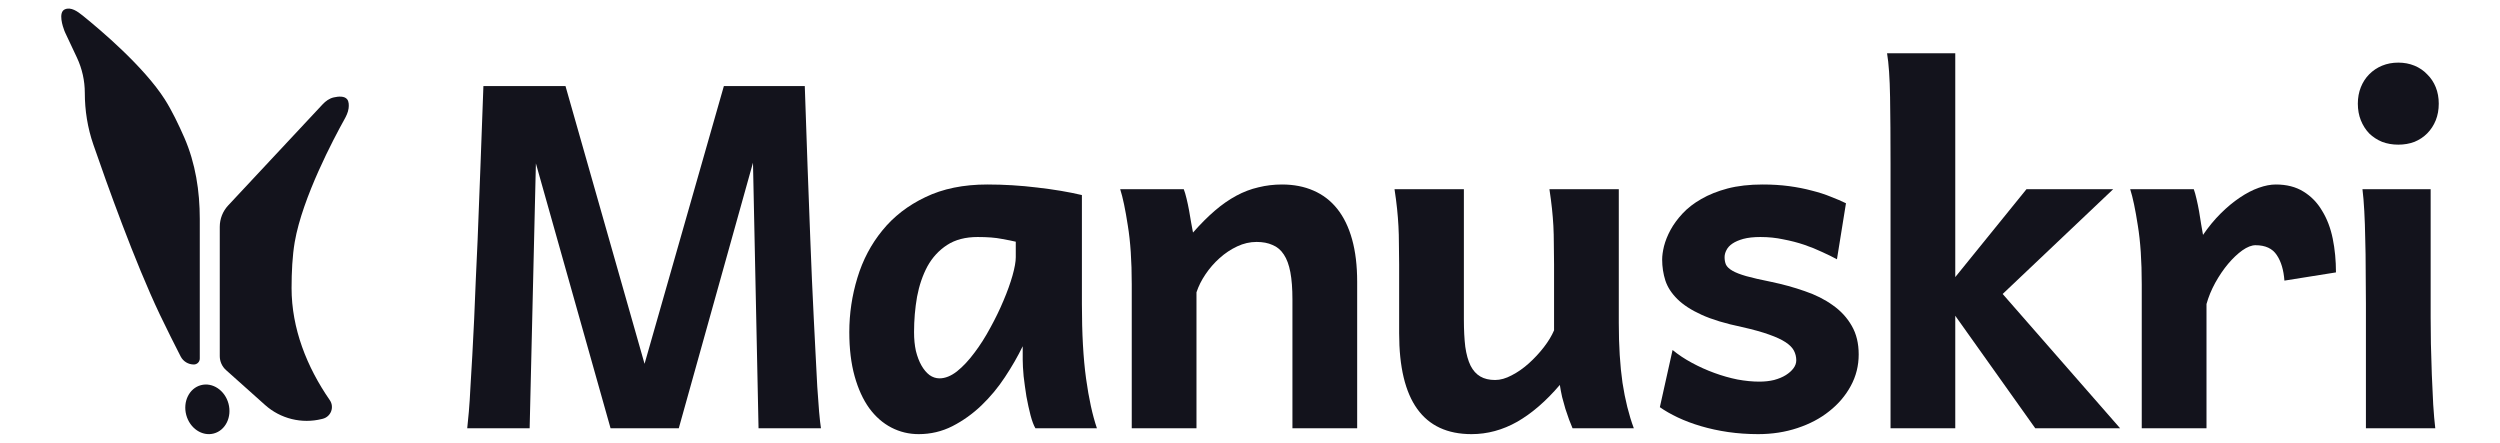 <svg width="192" height="34" viewBox="0 0 145 27" fill="none" xmlns="http://www.w3.org/2000/svg"><g clip-path="url(#clip0_128_2656)"><path d="M30.753 5.249L35.575 22.189L40.412 5.249H45.347C45.46 8.651 45.573 11.777 45.685 14.627C45.714 15.437 45.747 16.252 45.784 17.071C45.822 17.881 45.859 18.677 45.897 19.458C45.935 20.23 45.972 20.969 46.01 21.674C46.047 22.37 46.08 23.009 46.109 23.59C46.146 24.171 46.184 24.681 46.221 25.119C46.259 25.548 46.297 25.882 46.334 26.12H42.527L42.188 9.923L37.662 26.12H33.502L28.948 9.966L28.567 26.12H24.76C24.788 25.882 24.821 25.548 24.858 25.119C24.896 24.681 24.929 24.171 24.957 23.59C24.995 23.009 25.032 22.37 25.07 21.674C25.108 20.969 25.145 20.23 25.183 19.458C25.22 18.677 25.253 17.881 25.282 17.071C25.319 16.252 25.357 15.437 25.394 14.627C25.507 11.777 25.625 8.651 25.747 5.249H30.753Z" fill="#13131C"></path><path d="M58.215 14.741C58.018 14.693 57.731 14.636 57.355 14.569C56.979 14.493 56.49 14.455 55.888 14.455C55.146 14.455 54.525 14.617 54.027 14.941C53.529 15.265 53.129 15.698 52.828 16.242C52.537 16.785 52.325 17.404 52.194 18.1C52.072 18.796 52.011 19.515 52.011 20.259C52.011 20.678 52.048 21.059 52.123 21.402C52.208 21.745 52.321 22.041 52.462 22.289C52.603 22.537 52.767 22.732 52.955 22.875C53.143 23.008 53.346 23.075 53.562 23.075C53.91 23.075 54.267 22.932 54.633 22.646C55 22.351 55.352 21.974 55.691 21.517C56.039 21.059 56.363 20.549 56.664 19.987C56.974 19.425 57.242 18.872 57.468 18.329C57.703 17.776 57.886 17.266 58.018 16.799C58.149 16.332 58.215 15.96 58.215 15.684V14.741ZM59.414 26.12C59.31 25.948 59.211 25.686 59.117 25.334C59.023 24.971 58.939 24.585 58.864 24.176C58.798 23.756 58.742 23.347 58.694 22.946C58.657 22.537 58.638 22.198 58.638 21.931V21.116C58.337 21.736 57.975 22.365 57.552 23.003C57.139 23.632 56.664 24.204 56.128 24.719C55.592 25.234 55 25.658 54.351 25.991C53.712 26.315 53.026 26.477 52.293 26.477C51.7 26.477 51.146 26.344 50.629 26.077C50.112 25.81 49.66 25.415 49.275 24.89C48.899 24.366 48.603 23.718 48.387 22.946C48.17 22.165 48.062 21.269 48.062 20.259C48.062 19.125 48.227 18.019 48.556 16.942C48.885 15.856 49.392 14.893 50.079 14.054C50.765 13.206 51.639 12.53 52.702 12.024C53.764 11.51 55.023 11.252 56.481 11.252C57.505 11.252 58.52 11.314 59.526 11.438C60.532 11.553 61.44 11.705 62.248 11.896V18.543C62.248 20.345 62.333 21.86 62.502 23.089C62.671 24.309 62.892 25.319 63.164 26.12H59.414Z" fill="#13131C"></path><path d="M75.088 26.12V18.257C75.088 17.6 75.046 17.047 74.961 16.599C74.876 16.151 74.745 15.794 74.566 15.527C74.387 15.25 74.157 15.055 73.875 14.941C73.603 14.817 73.278 14.755 72.902 14.755C72.498 14.755 72.103 14.845 71.718 15.027C71.332 15.208 70.975 15.446 70.646 15.741C70.317 16.037 70.03 16.365 69.786 16.728C69.541 17.09 69.358 17.457 69.236 17.828V26.12H65.288V17.328C65.288 15.918 65.208 14.726 65.048 13.754C64.898 12.773 64.742 12.034 64.583 11.538H68.46C68.517 11.681 68.573 11.872 68.63 12.11C68.686 12.339 68.738 12.582 68.785 12.839C68.832 13.087 68.874 13.335 68.912 13.583L69.024 14.183C69.476 13.668 69.918 13.225 70.35 12.854C70.782 12.482 71.219 12.177 71.661 11.939C72.103 11.7 72.554 11.529 73.015 11.424C73.476 11.31 73.955 11.252 74.453 11.252C75.168 11.252 75.807 11.376 76.371 11.624C76.945 11.872 77.429 12.244 77.823 12.739C78.218 13.235 78.519 13.854 78.726 14.598C78.933 15.341 79.036 16.203 79.036 17.185V26.12H75.088Z" fill="#13131C"></path><path d="M92.172 26.12C92.106 25.968 92.036 25.791 91.96 25.591C91.885 25.381 91.81 25.162 91.735 24.934C91.669 24.705 91.603 24.467 91.537 24.219C91.481 23.971 91.434 23.723 91.396 23.476C90.56 24.457 89.695 25.205 88.802 25.72C87.909 26.225 86.978 26.477 86.01 26.477C83.067 26.477 81.596 24.428 81.596 20.33V16.113C81.596 15.656 81.591 15.241 81.582 14.87C81.582 14.498 81.573 14.14 81.554 13.797C81.535 13.445 81.507 13.087 81.469 12.725C81.432 12.363 81.38 11.967 81.314 11.539H85.544V19.473C85.544 20.121 85.573 20.678 85.629 21.145C85.695 21.612 85.803 21.998 85.953 22.303C86.104 22.599 86.301 22.818 86.546 22.961C86.79 23.104 87.091 23.175 87.448 23.175C87.768 23.175 88.106 23.08 88.463 22.889C88.83 22.699 89.178 22.456 89.507 22.16C89.845 21.855 90.151 21.526 90.423 21.174C90.696 20.821 90.903 20.478 91.044 20.145V16.113C91.044 15.646 91.039 15.227 91.03 14.855C91.03 14.474 91.02 14.112 91.002 13.769C90.983 13.426 90.954 13.078 90.917 12.725C90.879 12.373 90.828 11.977 90.762 11.539H94.992V19.687C94.992 21.079 95.067 22.299 95.218 23.347C95.378 24.386 95.608 25.31 95.909 26.12H92.172Z" fill="#13131C"></path><path d="M108.297 15.813C108.034 15.67 107.733 15.522 107.395 15.37C107.056 15.208 106.69 15.06 106.295 14.926C105.9 14.793 105.477 14.683 105.026 14.598C104.584 14.502 104.119 14.455 103.63 14.455C103.216 14.455 102.868 14.493 102.586 14.569C102.314 14.645 102.093 14.741 101.924 14.855C101.754 14.969 101.632 15.103 101.557 15.255C101.482 15.398 101.444 15.541 101.444 15.684C101.444 15.856 101.472 16.008 101.529 16.142C101.595 16.275 101.726 16.399 101.924 16.513C102.121 16.628 102.403 16.737 102.77 16.842C103.146 16.947 103.644 17.061 104.264 17.185C104.998 17.338 105.688 17.528 106.337 17.757C106.986 17.976 107.554 18.262 108.043 18.615C108.532 18.958 108.918 19.377 109.2 19.873C109.482 20.359 109.623 20.94 109.623 21.617C109.623 22.303 109.463 22.942 109.143 23.532C108.824 24.123 108.387 24.638 107.832 25.076C107.287 25.515 106.638 25.858 105.886 26.106C105.143 26.354 104.344 26.477 103.489 26.477C102.859 26.477 102.248 26.434 101.656 26.349C101.073 26.263 100.523 26.144 100.006 25.991C99.489 25.839 99.019 25.662 98.596 25.462C98.173 25.262 97.806 25.052 97.496 24.833L98.272 21.345C98.619 21.631 99.014 21.893 99.456 22.131C99.898 22.37 100.354 22.575 100.824 22.746C101.294 22.918 101.764 23.051 102.234 23.146C102.704 23.232 103.146 23.275 103.559 23.275C103.888 23.275 104.189 23.242 104.462 23.175C104.744 23.099 104.984 22.999 105.181 22.875C105.378 22.751 105.533 22.613 105.646 22.46C105.759 22.308 105.816 22.146 105.816 21.974C105.816 21.765 105.768 21.569 105.674 21.388C105.58 21.207 105.411 21.035 105.167 20.873C104.922 20.711 104.584 20.554 104.151 20.402C103.729 20.249 103.179 20.097 102.502 19.944C101.496 19.735 100.678 19.487 100.048 19.201C99.418 18.915 98.925 18.596 98.567 18.243C98.21 17.89 97.966 17.514 97.834 17.114C97.703 16.704 97.637 16.275 97.637 15.827C97.637 15.598 97.674 15.327 97.75 15.012C97.834 14.688 97.966 14.359 98.145 14.026C98.332 13.683 98.577 13.349 98.878 13.025C99.188 12.691 99.569 12.396 100.02 12.139C100.481 11.872 101.016 11.658 101.627 11.495C102.248 11.333 102.962 11.252 103.771 11.252C104.344 11.252 104.88 11.286 105.378 11.352C105.877 11.419 106.337 11.51 106.76 11.624C107.183 11.729 107.569 11.853 107.917 11.996C108.264 12.129 108.575 12.263 108.847 12.396L108.297 15.813Z" fill="#13131C"></path><path d="M111.565 26.12V9.966C111.565 8.422 111.556 7.074 111.537 5.92C111.518 4.758 111.457 3.867 111.353 3.247H115.513V16.899L119.856 11.539H125.144L118.404 17.929L125.567 26.12H120.392L115.513 19.258V26.12H111.565Z" fill="#13131C"></path><path d="M126.886 26.12V17.328C126.886 15.918 126.807 14.726 126.647 13.754C126.496 12.773 126.341 12.034 126.181 11.538H130.059C130.116 11.691 130.172 11.891 130.228 12.139C130.285 12.377 130.337 12.63 130.384 12.896C130.431 13.163 130.473 13.425 130.51 13.683L130.623 14.326C130.962 13.83 131.324 13.392 131.709 13.011C132.094 12.63 132.48 12.31 132.865 12.053C133.26 11.786 133.645 11.586 134.022 11.453C134.398 11.319 134.745 11.252 135.065 11.252C135.723 11.252 136.282 11.395 136.743 11.681C137.213 11.967 137.594 12.358 137.885 12.854C138.186 13.34 138.402 13.907 138.534 14.555C138.666 15.203 138.731 15.889 138.731 16.613L135.587 17.114C135.54 16.466 135.385 15.946 135.121 15.556C134.858 15.155 134.426 14.955 133.824 14.955C133.589 14.955 133.321 15.06 133.02 15.27C132.729 15.479 132.442 15.751 132.16 16.084C131.878 16.418 131.615 16.804 131.371 17.242C131.136 17.671 130.957 18.105 130.835 18.543V26.12H126.886Z" fill="#13131C"></path><path d="M140.065 6.321C140.065 5.958 140.126 5.625 140.248 5.32C140.37 5.015 140.539 4.753 140.756 4.534C140.981 4.305 141.244 4.129 141.545 4.005C141.846 3.881 142.175 3.819 142.532 3.819C142.889 3.819 143.218 3.881 143.519 4.005C143.82 4.129 144.079 4.305 144.295 4.534C144.521 4.753 144.694 5.015 144.817 5.32C144.939 5.625 145 5.958 145 6.321C145 6.692 144.939 7.031 144.817 7.336C144.694 7.641 144.521 7.907 144.295 8.136C144.079 8.355 143.82 8.527 143.519 8.651C143.218 8.765 142.889 8.822 142.532 8.822C142.175 8.822 141.846 8.765 141.545 8.651C141.244 8.527 140.981 8.355 140.756 8.136C140.539 7.907 140.37 7.641 140.248 7.336C140.126 7.031 140.065 6.692 140.065 6.321ZM144.506 11.539V19.33C144.506 19.787 144.511 20.33 144.521 20.959C144.539 21.579 144.558 22.208 144.577 22.846C144.605 23.485 144.633 24.095 144.662 24.676C144.699 25.258 144.741 25.739 144.788 26.12H140.558V18.543C140.558 17.848 140.554 17.162 140.544 16.485C140.544 15.808 140.535 15.17 140.516 14.569C140.506 13.959 140.488 13.397 140.459 12.882C140.431 12.358 140.394 11.91 140.347 11.539H144.506Z" fill="#13131C"></path><path d="M10.2 24.618C10.418 25.432 10.018 26.246 9.306 26.437C8.595 26.628 7.842 26.123 7.624 25.309C7.406 24.495 7.806 23.681 8.517 23.491C9.229 23.3 9.982 23.805 10.2 24.618Z" fill="#13131C"></path><path d="M8.449 13.353V21.867C8.449 22.068 8.286 22.23 8.086 22.23C7.747 22.23 7.437 22.041 7.282 21.739C6.96 21.108 6.397 19.995 6.01 19.179C4.477 15.95 2.788 11.223 1.957 8.815C1.607 7.801 1.437 6.736 1.437 5.663C1.437 4.921 1.273 4.189 0.958 3.517L0.249 2.01C0.228 1.966 0.208 1.922 0.191 1.876C0.095 1.625 -0.2 0.757 0.218 0.571C0.59 0.405 0.995 0.698 1.313 0.954C2.4 1.831 5.038 4.063 6.315 6.062C6.74 6.729 7.159 7.597 7.512 8.406C8.188 9.962 8.449 11.656 8.449 13.353Z" fill="#13131C"></path><path d="M9.668 13.831V21.718C9.668 22.044 9.807 22.354 10.05 22.571L12.431 24.699C13.372 25.54 14.669 25.86 15.893 25.554L15.949 25.54C16.45 25.414 16.671 24.827 16.377 24.403C14.975 22.376 14.046 20.03 14.047 17.566C14.048 16.598 14.096 15.594 14.241 14.756C14.709 12.041 16.643 8.408 17.255 7.307C17.378 7.086 17.493 6.858 17.525 6.607C17.549 6.418 17.545 6.2 17.442 6.062C17.28 5.846 16.911 5.875 16.621 5.94C16.353 6 16.125 6.166 15.937 6.367L10.181 12.529C9.851 12.882 9.668 13.347 9.668 13.831Z" fill="#13131C"></path></g><defs><clipPath id="clip0_128_2656"><rect width="145" height="25.955" fill="white" transform="translate(0 0.522)"></rect></clipPath></defs></svg>
